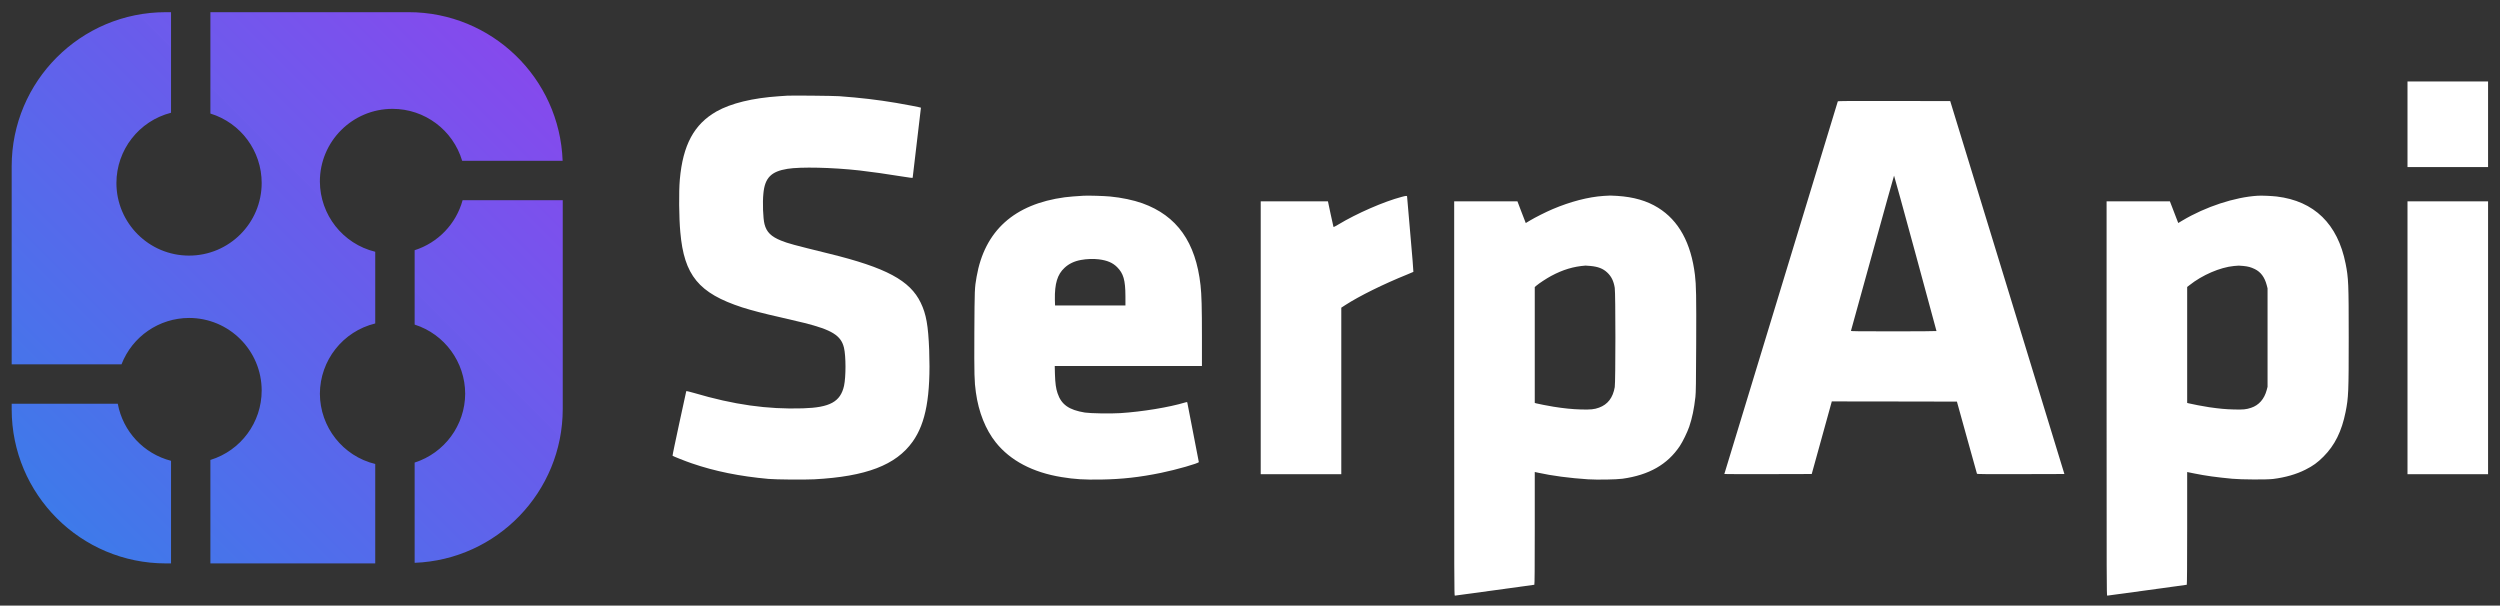 <svg width="516" height="125" viewBox="0 0 516 125" fill="none" xmlns="http://www.w3.org/2000/svg">
<rect x="0" y="0" width="516" height="125" fill="#333333" stroke="none"/>
<path d="M34.231 2.514C16.659 2.514 2.41 16.758 2.41 34.329V75.198H25.079C27.309 69.441 32.841 65.641 39.019 65.625C47.299 65.625 54.011 72.336 54.011 80.616C54.007 87.194 49.713 93 43.426 94.933V116.288H77.448V95.772C70.751 94.131 66.055 88.149 66.023 81.266C66.055 74.383 70.751 68.4 77.448 66.76V51.967C70.751 50.325 66.055 44.343 66.023 37.46C66.023 29.181 72.736 22.468 81.019 22.468C87.656 22.47 93.501 26.832 95.389 33.192H116.126C115.515 16.081 101.463 2.523 84.345 2.514H43.426V23.435C49.721 25.37 54.011 31.182 54.011 37.764C54.011 46.044 47.299 52.756 39.019 52.756C30.748 52.756 24.027 46.044 24.027 37.764C24.043 30.931 28.679 24.971 35.299 23.272V2.514H34.231ZM95.481 41.322C94.139 46.218 90.415 50.102 85.583 51.644V66.993C91.789 68.974 95.995 74.745 96.015 81.266C95.983 87.763 91.757 93.5 85.583 95.475V116.167C102.616 115.506 116.11 101.527 116.15 84.473V41.322H95.481ZM2.41 83.329V84.473C2.41 102.044 16.659 116.288 34.231 116.288H35.299V95.109C29.655 93.65 25.373 89.056 24.308 83.329H2.41Z" fill="url(#paint0_linear_980_62)"/>
<path d="M496.907 25.646V34.484H513.538V16.809H496.907V25.646ZM162.502 19.749C162.289 19.765 161.51 19.814 160.807 19.862C155.31 20.231 150.883 21.316 147.869 23.011C143.251 25.646 140.946 29.921 140.316 37.055C140.091 39.586 140.143 44.953 140.416 47.902C141.191 56.852 144.235 60.524 153.201 63.449C155.146 64.067 157.632 64.718 161.108 65.497C162.715 65.859 164.896 66.373 165.953 66.638C171.71 68.084 173.594 69.249 174.197 71.772C174.611 73.532 174.611 77.742 174.209 79.638C173.466 82.924 171.296 84.121 165.7 84.282C158.323 84.507 151.486 83.535 143.251 81.108C142.432 80.867 141.721 80.698 141.645 80.731C141.621 80.819 138.738 94.02 138.814 94.068C138.914 94.172 141.544 95.217 142.789 95.635C147.568 97.282 152.683 98.31 158.624 98.848C160.192 98.985 166.033 99.033 168.07 98.929C178.764 98.35 184.915 96.004 188.374 91.151C191.113 87.295 192.122 81.735 191.784 72.246C191.583 67.201 191.182 64.847 190.037 62.484C187.827 57.889 182.905 55.245 171.12 52.353C163.695 50.521 162.703 50.256 161.237 49.669C159.174 48.842 158.207 47.902 157.793 46.255C157.492 45.09 157.367 41.764 157.568 39.908C157.869 36.702 159.174 35.384 162.538 34.846C165.25 34.412 171.734 34.557 177.346 35.175C179.528 35.416 183.351 35.955 186.265 36.437C187.57 36.654 188.354 36.75 188.374 36.694C188.406 36.541 190.081 22.248 190.081 22.224C189.997 22.16 186.799 21.541 184.959 21.236C181.062 20.585 177.648 20.183 173.193 19.854C172.024 19.773 163.394 19.685 162.502 19.749ZM379.323 20.922C379.242 21.155 355.902 97.796 355.902 97.836C355.902 97.86 359.96 97.868 364.917 97.86L373.94 97.836L375.964 90.525C377.073 86.499 378.005 83.133 378.037 83.028L378.077 82.852L390.997 82.868L403.908 82.892L405.957 90.284C407.09 94.349 408.03 97.724 408.046 97.78C408.078 97.86 409.926 97.876 417.093 97.86L426.091 97.836L414.313 59.351L402.526 20.866L390.94 20.842C381.717 20.826 379.347 20.842 379.323 20.922ZM395.335 52.257C397.73 61.062 399.69 68.293 399.69 68.325C399.69 68.366 395.713 68.39 390.844 68.39C383.509 68.39 382.006 68.374 382.038 68.285C382.062 68.221 384.063 60.99 386.481 52.216C388.9 43.435 390.908 36.252 390.932 36.252C390.957 36.252 392.941 43.459 395.335 52.257ZM223.66 40.398C222.271 40.47 220.563 40.615 219.76 40.719C209.342 42.125 203.231 47.621 201.571 57.117C201.158 59.504 201.158 59.6 201.105 68.591C201.069 77.436 201.105 78.77 201.423 80.996C201.985 85.077 203.431 88.685 205.542 91.328C208.538 95.072 213.17 97.507 219.109 98.471C221.853 98.921 223.724 99.033 227.313 98.977C231.603 98.904 235.223 98.503 239.644 97.595C242.793 96.952 247.437 95.618 247.437 95.369C247.437 95.273 245.115 83.269 245.059 83.085C245.027 82.964 244.987 82.964 244.641 83.061C241.363 84.057 235.763 84.981 231.226 85.27C229.245 85.399 225.017 85.326 223.909 85.15C220.628 84.611 219.057 83.51 218.277 81.156C217.94 80.16 217.799 79.132 217.739 77.204L217.699 75.54H248.08V69.611C248.08 63.457 248.008 60.821 247.791 58.885C246.811 49.991 242.93 44.519 235.767 41.948C233.963 41.306 231.467 40.775 229.121 40.558C227.871 40.438 224.652 40.342 223.66 40.398ZM226.793 53.526C228.528 53.743 229.647 54.217 230.569 55.133C231.881 56.443 232.276 57.808 232.288 61.118L232.292 63.047H217.763L217.727 61.842C217.675 58.532 218.241 56.643 219.72 55.278C220.611 54.442 221.74 53.904 223.11 53.655C224.275 53.438 225.682 53.389 226.793 53.526ZM330.955 40.438C327.798 40.655 324.126 41.611 320.454 43.17C319.024 43.78 316.887 44.857 315.786 45.516L314.919 46.038L314.822 45.789C314.766 45.644 314.372 44.64 313.954 43.547L313.199 41.555H300.143V82.249C300.143 119.585 300.151 122.943 300.272 122.943C300.344 122.943 304.048 122.441 308.499 121.822C312.958 121.199 316.638 120.693 316.686 120.693C316.75 120.693 316.775 117.287 316.775 109.06V97.418L317.441 97.563C320.302 98.198 324.03 98.688 327.766 98.929C329.71 99.049 333.599 98.985 334.892 98.808C340.348 98.045 344.156 95.876 346.695 92.091C347.305 91.183 348.261 89.223 348.655 88.074C349.266 86.29 349.659 84.37 349.933 81.928C350.037 80.996 350.061 79.124 350.093 71.001C350.134 61.046 350.093 58.837 349.836 56.74C349.033 50.136 346.494 45.516 342.228 42.872C339.914 41.434 337.182 40.647 333.767 40.43C332.442 40.342 332.241 40.342 330.955 40.438ZM328.264 54.892C329.863 55.044 330.867 55.438 331.727 56.242C332.586 57.045 333.06 58.009 333.285 59.415C333.462 60.516 333.462 78.875 333.285 79.903C332.9 82.097 331.847 83.478 330.039 84.137C329.075 84.491 328.312 84.571 326.335 84.515C324.528 84.467 322.728 84.282 320.631 83.944C319.37 83.736 317.65 83.398 317.08 83.254L316.775 83.165V59.246L317.12 58.949C317.65 58.491 319.225 57.455 320.157 56.957C322.583 55.655 324.793 54.996 327.259 54.819C327.348 54.819 327.798 54.852 328.264 54.892ZM466.014 40.398C461.274 40.679 455.216 42.672 450.452 45.516L449.592 46.03L449.198 45.017C448.981 44.463 448.596 43.451 448.339 42.776L447.864 41.555H434.8V82.249C434.8 119.85 434.809 122.943 434.929 122.943C435.001 122.943 438.713 122.441 443.172 121.822C447.631 121.199 451.311 120.693 451.351 120.693C451.4 120.693 451.432 116.412 451.432 109.06V97.426L452.902 97.724C455.329 98.214 457.442 98.503 460.752 98.816C462.64 98.993 467.894 99.017 469.188 98.856C471.679 98.543 473.968 97.892 475.848 96.936C477.391 96.165 478.331 95.482 479.552 94.261C481.898 91.915 483.329 89.03 484.132 85.021C484.727 82.048 484.775 80.899 484.775 69.675C484.775 58.515 484.727 57.399 484.132 54.41C482.501 46.215 477.656 41.49 469.911 40.558C468.867 40.438 466.85 40.349 466.014 40.398ZM463.001 54.892C464.014 54.988 464.592 55.149 465.388 55.535C466.617 56.137 467.412 57.206 467.846 58.829L468.023 59.512V79.839L467.846 80.514C467.348 82.37 466.223 83.647 464.624 84.169C463.572 84.515 463.042 84.563 461.073 84.515C459.289 84.467 458.173 84.362 455.971 84.049C454.871 83.888 452.332 83.406 451.737 83.245L451.432 83.165V59.23L451.898 58.869C454.525 56.772 458.229 55.173 461.097 54.9C462.029 54.803 462.15 54.803 463.001 54.892ZM289.297 40.639C285.673 41.587 280.001 44.061 276.241 46.335C275.614 46.721 275.261 46.889 275.228 46.833C275.204 46.777 274.931 45.572 274.634 44.142L274.088 41.555H260.212V97.876H276.843V63.505L277.711 62.942C280.579 61.086 285.561 58.628 290.438 56.659C291.112 56.386 291.691 56.137 291.723 56.113C291.755 56.081 291.474 52.602 291.096 48.384C290.727 44.166 290.422 40.647 290.422 40.566C290.422 40.382 290.229 40.39 289.297 40.639ZM496.907 69.715V97.876H513.538V41.555H496.907V69.715Z" fill="white"/>
<defs>
<linearGradient id="paint0_linear_980_62" x1="2.355" y1="116.352" x2="116.231" y2="2.49" gradientUnits="userSpaceOnUse">
<stop stop-color="#377FEA"/>
<stop offset="1" stop-color="#8D45F0" stop-opacity="0.984"/>
</linearGradient>
</defs>
</svg>
